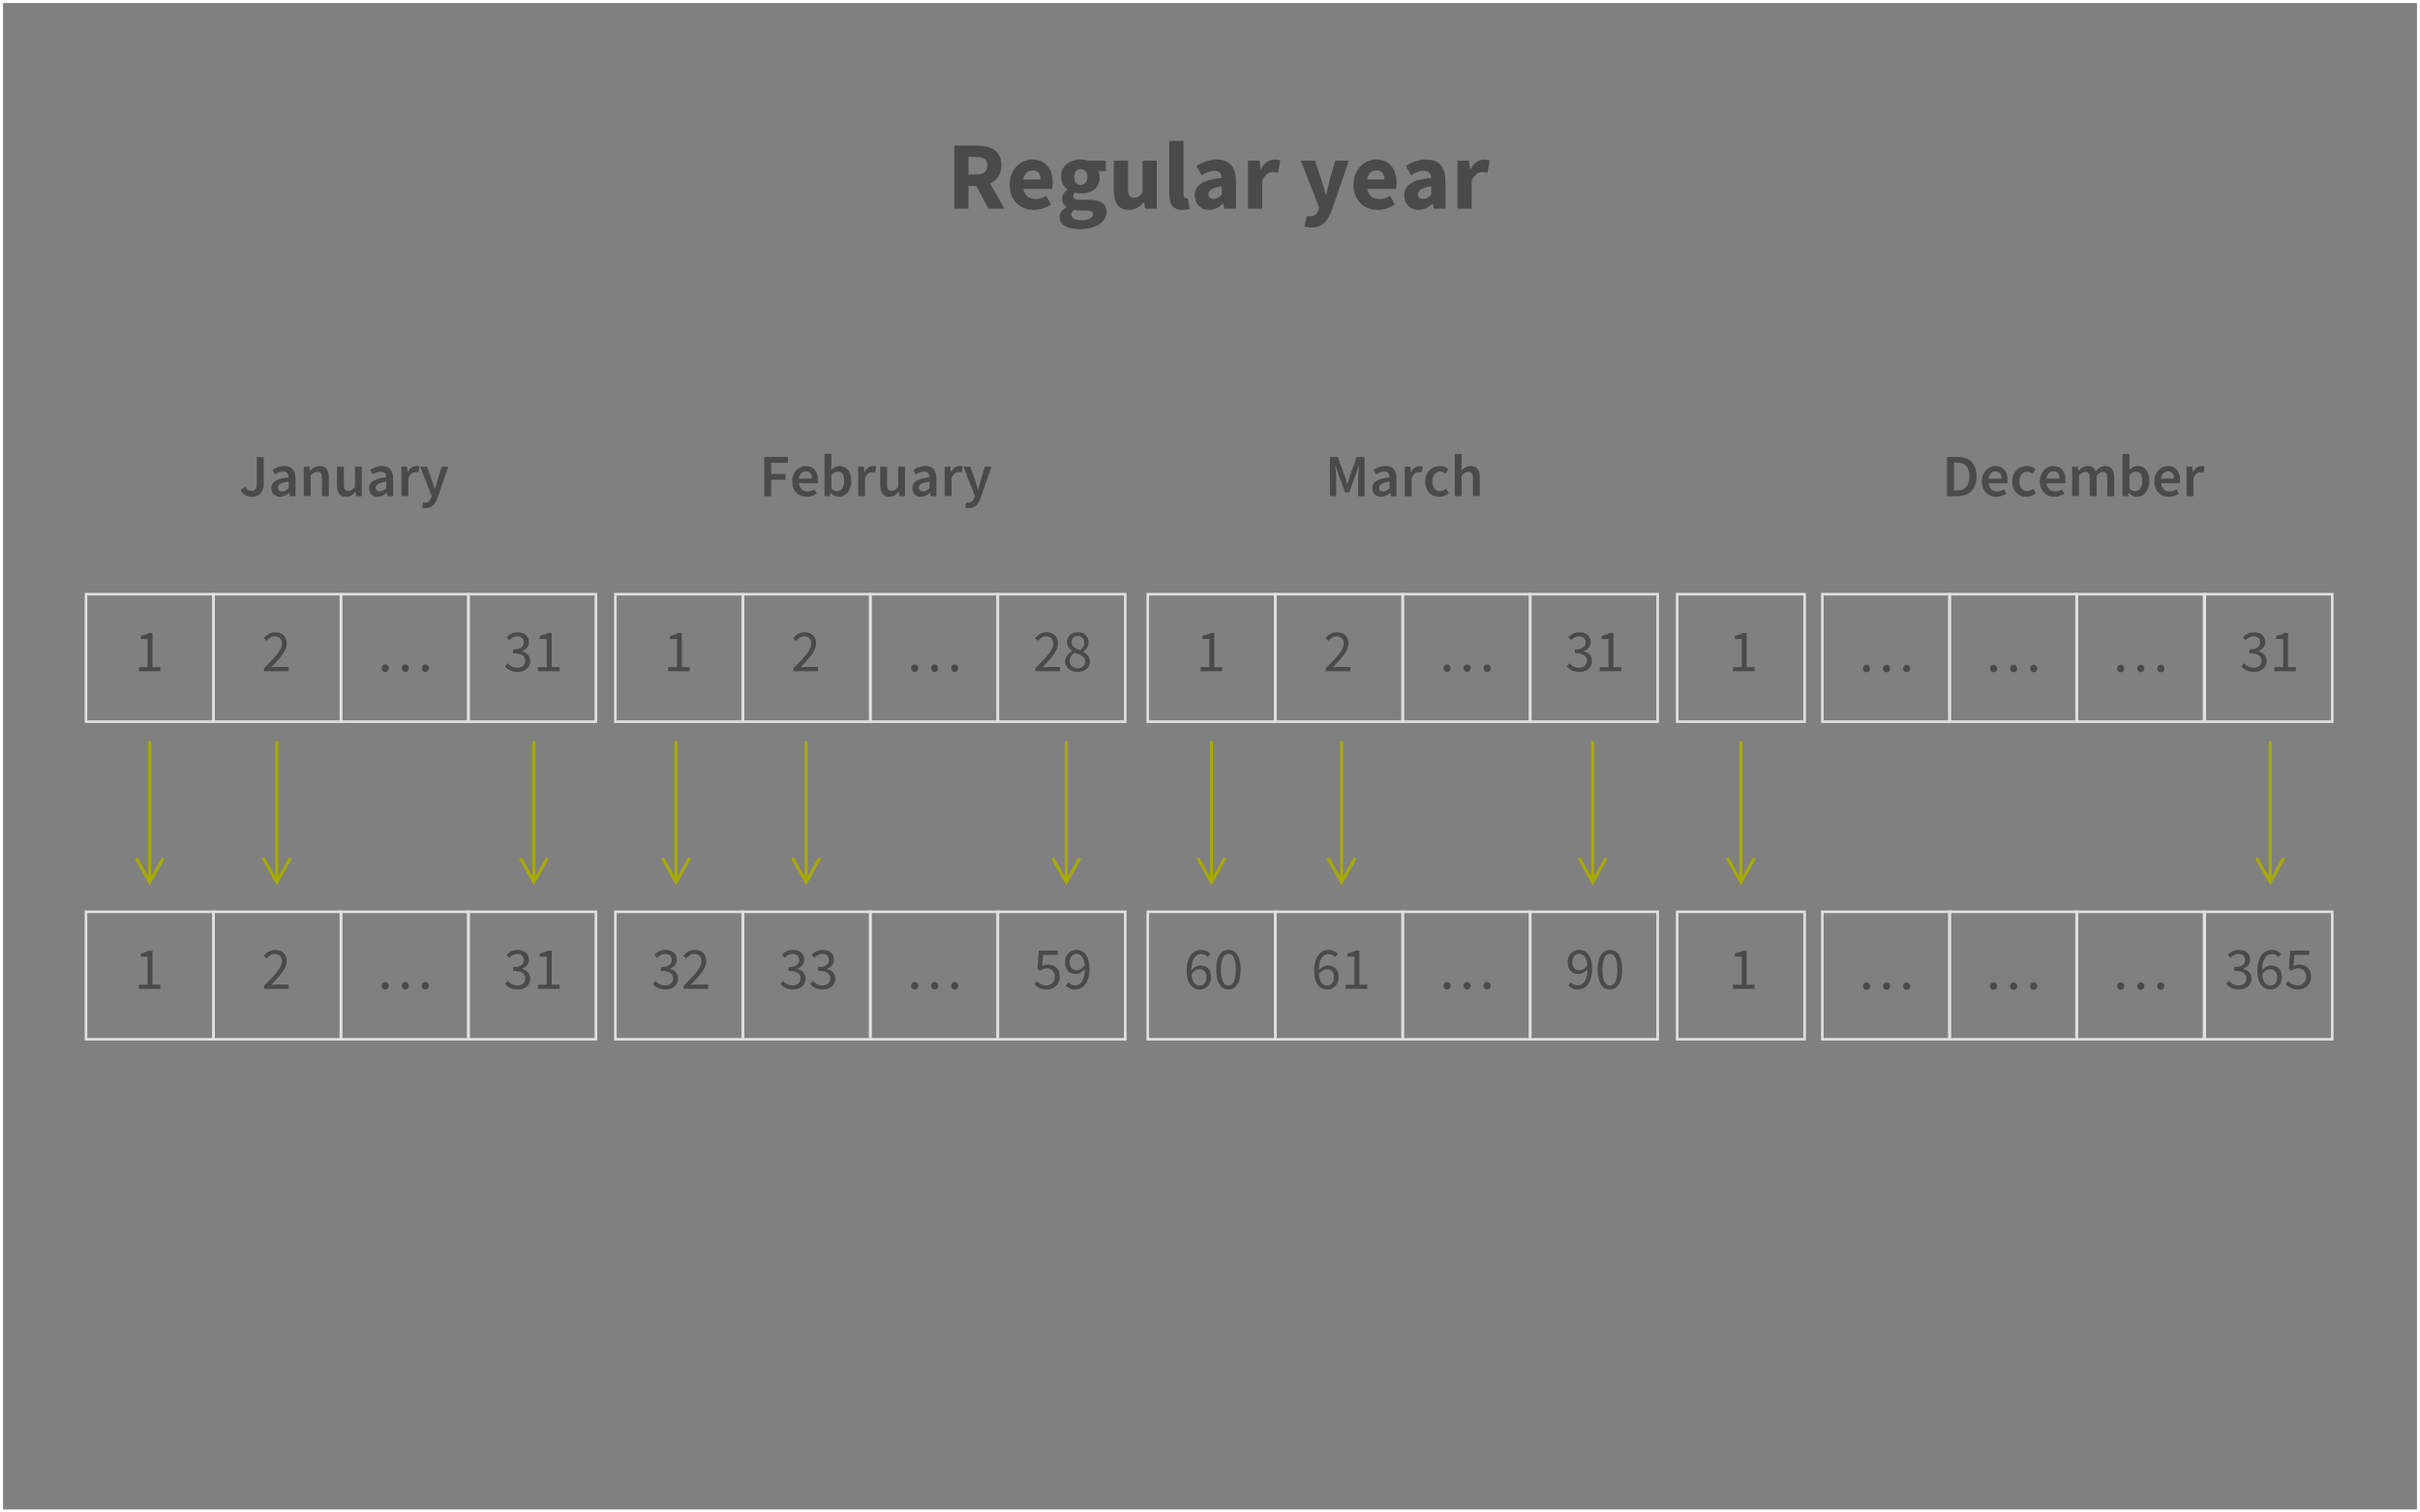 <?xml version="1.0" encoding="UTF-8"?>
<svg width="800px" height="500px" viewBox="0 0 800 500" version="1.1" xmlns="http://www.w3.org/2000/svg" xmlns:xlink="http://www.w3.org/1999/xlink">
    <rect x="0" y="0" width="800" height="500" fill="#808080" stroke="none"/>
    <!-- Generator: Sketch 52.4 (67378) - http://www.bohemiancoding.com/sketch -->
    <title>01</title>
    <desc>Created with Sketch.</desc>
    <g id="Page-1" stroke="none" stroke-width="1" fill="none" fill-rule="evenodd">
        <g id="-" transform="translate(-905, -82)">
            <g id="01" transform="translate(905, 82)">
                <path d="M1,1 L1,499 L799,499 L799,1 L1,1 Z M0,0 L800,0 L800,500 L0,500 L0,0 Z" id="Rectangle-Copy-6" fill="#FFFFFF" fill-rule="nonzero"></path>
                <path d="M320.168,51.88 L320.168,57.736 L322.6,57.736 C325.064,57.736 326.408,56.68 326.408,54.632 C326.408,52.584 325.064,51.88 322.6,51.88 L320.168,51.88 Z M332.04,69 L326.76,69 L322.76,61.48 L320.168,61.48 L320.168,69 L315.464,69 L315.464,48.136 L322.984,48.136 C327.4,48.136 331.016,49.672 331.016,54.632 C331.016,57.704 329.544,59.656 327.304,60.648 L332.04,69 Z M341.8,69.384 C337.256,69.384 333.768,66.312 333.768,61.064 C333.768,55.912 337.448,52.744 341.256,52.744 C345.768,52.744 348.008,56.04 348.008,60.36 C348.008,61.192 347.912,62.056 347.816,62.44 L338.312,62.44 C338.728,64.744 340.328,65.8 342.44,65.8 C343.624,65.8 344.712,65.448 345.864,64.744 L347.432,67.592 C345.8,68.712 343.688,69.384 341.8,69.384 Z M338.28,59.336 L344.008,59.336 C344.008,57.576 343.24,56.328 341.352,56.328 C339.88,56.328 338.6,57.32 338.28,59.336 Z M356.936,75.752 C353.224,75.752 350.28,74.536 350.28,71.72 C350.28,70.408 351.08,69.352 352.552,68.52 L352.552,68.392 C351.72,67.848 351.08,67.016 351.08,65.704 C351.08,64.552 351.848,63.432 352.872,62.728 L352.872,62.6 C351.752,61.832 350.728,60.328 350.728,58.472 C350.728,54.664 353.864,52.744 357.288,52.744 C358.184,52.744 359.048,52.872 359.752,53.128 L365.544,53.128 L365.544,56.552 L363.016,56.552 C363.304,57.032 363.528,57.8 363.528,58.632 C363.528,62.28 360.776,63.976 357.288,63.976 C356.712,63.976 356.072,63.88 355.368,63.656 C354.952,64.008 354.792,64.296 354.792,64.84 C354.792,65.64 355.432,66.024 357.192,66.024 L359.752,66.024 C363.656,66.024 365.8,67.208 365.8,70.056 C365.8,73.352 362.376,75.752 356.936,75.752 Z M357.288,61.128 C358.536,61.128 359.464,60.232 359.464,58.472 C359.464,56.808 358.536,55.912 357.288,55.912 C356.04,55.912 355.112,56.776 355.112,58.472 C355.112,60.232 356.04,61.128 357.288,61.128 Z M357.672,72.808 C359.784,72.808 361.32,71.944 361.32,70.856 C361.32,69.864 360.456,69.608 358.888,69.608 L357.256,69.608 C356.168,69.608 355.528,69.544 355.016,69.416 C354.44,69.928 354.152,70.408 354.152,70.984 C354.152,72.168 355.56,72.808 357.672,72.808 Z M373.128,69.384 C369.672,69.384 368.2,66.952 368.2,62.984 L368.2,53.128 L372.904,53.128 L372.904,62.376 C372.904,64.648 373.512,65.384 374.888,65.384 C376.072,65.384 376.776,64.872 377.704,63.624 L377.704,53.128 L382.408,53.128 L382.408,69 L378.568,69 L378.216,66.792 L378.12,66.792 C376.776,68.392 375.304,69.384 373.128,69.384 Z M390.856,69.384 C387.624,69.384 386.536,67.272 386.536,64.072 L386.536,46.568 L391.24,46.568 L391.24,64.264 C391.24,65.256 391.688,65.576 392.072,65.576 C392.264,65.576 392.392,65.576 392.648,65.512 L393.224,69 C392.712,69.224 391.912,69.384 390.856,69.384 Z M399.688,69.384 C396.776,69.384 394.952,67.272 394.952,64.584 C394.952,61.256 397.608,59.432 403.88,58.792 C403.784,57.384 403.112,56.488 401.384,56.488 C400.04,56.488 398.728,57.032 397.192,57.928 L395.496,54.824 C397.512,53.608 399.784,52.744 402.28,52.744 C406.344,52.744 408.584,55.048 408.584,59.912 L408.584,69 L404.744,69 L404.424,67.368 L404.296,67.368 C402.952,68.552 401.48,69.384 399.688,69.384 Z M401.288,65.736 C402.344,65.736 403.048,65.224 403.88,64.392 L403.88,61.608 C400.552,62.056 399.464,63.016 399.464,64.232 C399.464,65.256 400.168,65.736 401.288,65.736 Z M412.552,69 L412.552,53.128 L416.392,53.128 L416.712,55.912 L416.84,55.912 C417.992,53.768 419.72,52.744 421.352,52.744 C422.248,52.744 422.792,52.872 423.24,53.064 L422.472,57.128 C421.896,56.968 421.416,56.872 420.744,56.872 C419.56,56.872 418.088,57.64 417.256,59.784 L417.256,69 L412.552,69 Z M433.448,75.208 C432.488,75.208 431.848,75.08 431.208,74.888 L432.04,71.304 C432.328,71.368 432.744,71.496 433.096,71.496 C434.664,71.496 435.464,70.664 435.88,69.416 L436.104,68.584 L429.992,53.128 L434.728,53.128 L437,59.944 C437.448,61.384 437.832,62.888 438.248,64.456 L438.376,64.456 C438.728,62.952 439.08,61.448 439.464,59.944 L441.384,53.128 L445.896,53.128 L440.392,69.16 C438.888,73.16 437.192,75.208 433.448,75.208 Z M455.464,69.384 C450.92,69.384 447.432,66.312 447.432,61.064 C447.432,55.912 451.112,52.744 454.92,52.744 C459.432,52.744 461.672,56.04 461.672,60.36 C461.672,61.192 461.576,62.056 461.48,62.44 L451.976,62.44 C452.392,64.744 453.992,65.8 456.104,65.8 C457.288,65.8 458.376,65.448 459.528,64.744 L461.096,67.592 C459.464,68.712 457.352,69.384 455.464,69.384 Z M451.944,59.336 L457.672,59.336 C457.672,57.576 456.904,56.328 455.016,56.328 C453.544,56.328 452.264,57.32 451.944,59.336 Z M468.936,69.384 C466.024,69.384 464.2,67.272 464.2,64.584 C464.2,61.256 466.856,59.432 473.128,58.792 C473.032,57.384 472.36,56.488 470.632,56.488 C469.288,56.488 467.976,57.032 466.44,57.928 L464.744,54.824 C466.76,53.608 469.032,52.744 471.528,52.744 C475.592,52.744 477.832,55.048 477.832,59.912 L477.832,69 L473.992,69 L473.672,67.368 L473.544,67.368 C472.2,68.552 470.728,69.384 468.936,69.384 Z M470.536,65.736 C471.592,65.736 472.296,65.224 473.128,64.392 L473.128,61.608 C469.8,62.056 468.712,63.016 468.712,64.232 C468.712,65.256 469.416,65.736 470.536,65.736 Z M481.8,69 L481.8,53.128 L485.64,53.128 L485.96,55.912 L486.088,55.912 C487.24,53.768 488.968,52.744 490.6,52.744 C491.496,52.744 492.04,52.872 492.488,53.064 L491.72,57.128 C491.144,56.968 490.664,56.872 489.992,56.872 C488.808,56.872 487.336,57.64 486.504,59.784 L486.504,69 L481.8,69 Z" id="Regular-year-Copy" fill="#4A4A4A"></path>
                <g id="Group-4-Copy" transform="translate(28, 150)">
                    <path d="M55.332,14.237 C53.532,14.237 52.286,13.486 51.475,12.042 L53.057,10.875 C53.571,11.824 54.283,12.24 55.075,12.24 C56.281,12.24 56.894,11.587 56.894,9.747 L56.894,1.064 L59.189,1.064 L59.189,9.945 C59.189,12.299 58.042,14.237 55.332,14.237 Z M64.569,14.237 C62.868,14.237 61.701,13.09 61.701,11.389 C61.701,9.312 63.422,8.224 67.417,7.789 C67.378,6.761 66.962,5.89 65.637,5.89 C64.688,5.89 63.778,6.325 62.908,6.84 L62.077,5.317 C63.145,4.644 64.53,4.051 66.072,4.051 C68.486,4.051 69.692,5.534 69.692,8.244 L69.692,14 L67.813,14 L67.655,12.932 L67.576,12.932 C66.705,13.664 65.716,14.237 64.569,14.237 Z M65.301,12.457 C66.092,12.457 66.686,12.062 67.417,11.389 L67.417,9.213 C64.767,9.55 63.897,10.242 63.897,11.211 C63.897,12.081 64.49,12.457 65.301,12.457 Z M72.422,14 L72.422,4.288 L74.301,4.288 L74.459,5.593 L74.538,5.593 C75.409,4.743 76.398,4.051 77.723,4.051 C79.8,4.051 80.71,5.455 80.71,7.908 L80.71,14 L78.435,14 L78.435,8.204 C78.435,6.602 77.98,6.009 76.912,6.009 C76.061,6.009 75.507,6.424 74.696,7.215 L74.696,14 L72.422,14 Z M86.386,14.237 C84.31,14.237 83.4,12.833 83.4,10.38 L83.4,4.288 L85.674,4.288 L85.674,10.084 C85.674,11.686 86.129,12.279 87.178,12.279 C88.028,12.279 88.602,11.884 89.334,10.934 L89.334,4.288 L91.608,4.288 L91.608,14 L89.749,14 L89.571,12.576 L89.512,12.576 C88.661,13.585 87.712,14.237 86.386,14.237 Z M96.85,14.237 C95.149,14.237 93.982,13.09 93.982,11.389 C93.982,9.312 95.703,8.224 99.698,7.789 C99.659,6.761 99.243,5.89 97.918,5.89 C96.969,5.89 96.059,6.325 95.189,6.84 L94.358,5.317 C95.426,4.644 96.81,4.051 98.353,4.051 C100.766,4.051 101.973,5.534 101.973,8.244 L101.973,14 L100.094,14 L99.936,12.932 L99.857,12.932 C98.986,13.664 97.997,14.237 96.85,14.237 Z M97.582,12.457 C98.373,12.457 98.966,12.062 99.698,11.389 L99.698,9.213 C97.048,9.55 96.178,10.242 96.178,11.211 C96.178,12.081 96.771,12.457 97.582,12.457 Z M104.703,14 L104.703,4.288 L106.582,4.288 L106.74,6.009 L106.819,6.009 C107.511,4.743 108.54,4.051 109.569,4.051 C110.063,4.051 110.38,4.11 110.676,4.248 L110.281,6.226 C109.944,6.128 109.687,6.068 109.272,6.068 C108.5,6.068 107.571,6.602 106.977,8.066 L106.977,14 L104.703,14 Z M112.733,17.996 C112.199,17.996 111.823,17.916 111.467,17.798 L111.883,16.018 C112.061,16.077 112.338,16.156 112.575,16.156 C113.604,16.156 114.197,15.464 114.514,14.495 L114.692,13.881 L110.874,4.288 L113.188,4.288 L114.87,9.055 C115.147,9.906 115.423,10.875 115.72,11.785 L115.799,11.785 C116.037,10.895 116.294,9.925 116.531,9.055 L117.995,4.288 L120.19,4.288 L116.67,14.435 C115.859,16.631 114.85,17.996 112.733,17.996 Z" id="January" fill="#4A4A4A"></path>
                    <path d="M224.642,14 L224.642,1.064 L232.455,1.064 L232.455,3.002 L226.936,3.002 L226.936,6.662 L231.644,6.662 L231.644,8.6 L226.936,8.6 L226.936,14 L224.642,14 Z M238.686,14.237 C235.995,14.237 233.899,12.358 233.899,9.154 C233.899,5.989 236.094,4.051 238.369,4.051 C241,4.051 242.384,5.95 242.384,8.659 C242.384,9.095 242.345,9.53 242.286,9.767 L236.114,9.767 C236.312,11.488 237.42,12.477 238.982,12.477 C239.813,12.477 240.525,12.22 241.237,11.765 L242.009,13.189 C241.079,13.802 239.912,14.237 238.686,14.237 Z M236.094,8.224 L240.406,8.224 C240.406,6.721 239.754,5.811 238.428,5.811 C237.281,5.811 236.292,6.662 236.094,8.224 Z M249.268,14.237 C248.378,14.237 247.428,13.782 246.617,12.971 L246.558,12.971 L246.36,14 L244.56,14 L244.56,0.035 L246.835,0.035 L246.835,3.635 L246.776,5.257 C247.587,4.545 248.595,4.051 249.584,4.051 C252.017,4.051 253.422,5.989 253.422,8.976 C253.422,12.319 251.424,14.237 249.268,14.237 Z M248.793,12.358 C250.079,12.358 251.068,11.211 251.068,9.015 C251.068,7.077 250.435,5.93 248.971,5.93 C248.259,5.93 247.587,6.286 246.835,7.018 L246.835,11.547 C247.527,12.141 248.22,12.358 248.793,12.358 Z M255.696,14 L255.696,4.288 L257.575,4.288 L257.734,6.009 L257.813,6.009 C258.505,4.743 259.534,4.051 260.562,4.051 C261.057,4.051 261.373,4.11 261.67,4.248 L261.274,6.226 C260.938,6.128 260.681,6.068 260.266,6.068 C259.494,6.068 258.564,6.602 257.971,8.066 L257.971,14 L255.696,14 Z M265.962,14.237 C263.885,14.237 262.975,12.833 262.975,10.38 L262.975,4.288 L265.25,4.288 L265.25,10.084 C265.25,11.686 265.705,12.279 266.753,12.279 C267.604,12.279 268.178,11.884 268.909,10.934 L268.909,4.288 L271.184,4.288 L271.184,14 L269.325,14 L269.147,12.576 L269.087,12.576 C268.237,13.585 267.287,14.237 265.962,14.237 Z M276.426,14.237 C274.725,14.237 273.558,13.09 273.558,11.389 C273.558,9.312 275.279,8.224 279.274,7.789 C279.235,6.761 278.819,5.89 277.494,5.89 C276.544,5.89 275.635,6.325 274.764,6.84 L273.933,5.317 C275.002,4.644 276.386,4.051 277.929,4.051 C280.342,4.051 281.549,5.534 281.549,8.244 L281.549,14 L279.67,14 L279.511,12.932 L279.432,12.932 C278.562,13.664 277.573,14.237 276.426,14.237 Z M277.158,12.457 C277.949,12.457 278.542,12.062 279.274,11.389 L279.274,9.213 C276.624,9.55 275.753,10.242 275.753,11.211 C275.753,12.081 276.347,12.457 277.158,12.457 Z M284.278,14 L284.278,4.288 L286.158,4.288 L286.316,6.009 L286.395,6.009 C287.087,4.743 288.116,4.051 289.144,4.051 C289.639,4.051 289.955,4.11 290.252,4.248 L289.856,6.226 C289.52,6.128 289.263,6.068 288.848,6.068 C288.076,6.068 287.147,6.602 286.553,8.066 L286.553,14 L284.278,14 Z M292.309,17.996 C291.775,17.996 291.399,17.916 291.043,17.798 L291.459,16.018 C291.637,16.077 291.914,16.156 292.151,16.156 C293.179,16.156 293.773,15.464 294.089,14.495 L294.267,13.881 L290.45,4.288 L292.764,4.288 L294.445,9.055 C294.722,9.906 294.999,10.875 295.296,11.785 L295.375,11.785 C295.612,10.895 295.87,9.925 296.107,9.055 L297.571,4.288 L299.766,4.288 L296.245,14.435 C295.434,16.631 294.426,17.996 292.309,17.996 Z" id="February" fill="#4A4A4A"></path>
                    <path d="M411.642,14 L411.642,1.064 L414.233,1.064 L416.527,7.393 C416.804,8.204 417.081,9.075 417.358,9.925 L417.437,9.925 C417.714,9.075 417.971,8.204 418.248,7.393 L420.483,1.064 L423.094,1.064 L423.094,14 L420.978,14 L420.978,8.086 C420.978,6.879 421.156,5.158 421.275,3.972 L421.195,3.972 L420.147,6.978 L418.031,12.793 L416.666,12.793 L414.53,6.978 L413.501,3.972 L413.422,3.972 C413.521,5.158 413.719,6.879 413.719,8.086 L413.719,14 L411.642,14 Z M428.534,14.237 C426.833,14.237 425.666,13.09 425.666,11.389 C425.666,9.312 427.387,8.224 431.382,7.789 C431.343,6.761 430.927,5.89 429.602,5.89 C428.653,5.89 427.743,6.325 426.872,6.84 L426.042,5.317 C427.11,4.644 428.494,4.051 430.037,4.051 C432.45,4.051 433.657,5.534 433.657,8.244 L433.657,14 L431.778,14 L431.62,12.932 L431.54,12.932 C430.67,13.664 429.681,14.237 428.534,14.237 Z M429.266,12.457 C430.057,12.457 430.65,12.062 431.382,11.389 L431.382,9.213 C428.732,9.55 427.861,10.242 427.861,11.211 C427.861,12.081 428.455,12.457 429.266,12.457 Z M436.387,14 L436.387,4.288 L438.266,4.288 L438.424,6.009 L438.503,6.009 C439.195,4.743 440.224,4.051 441.252,4.051 C441.747,4.051 442.063,4.11 442.36,4.248 L441.964,6.226 C441.628,6.128 441.371,6.068 440.956,6.068 C440.184,6.068 439.255,6.602 438.661,8.066 L438.661,14 L436.387,14 Z M447.819,14.237 C445.169,14.237 443.132,12.378 443.132,9.154 C443.132,5.91 445.406,4.051 447.997,4.051 C449.244,4.051 450.134,4.525 450.846,5.139 L449.738,6.622 C449.224,6.167 448.729,5.91 448.116,5.91 C446.553,5.91 445.466,7.196 445.466,9.154 C445.466,11.092 446.534,12.378 448.057,12.378 C448.808,12.378 449.501,12.002 450.055,11.547 L450.984,13.051 C450.074,13.842 448.927,14.237 447.819,14.237 Z M452.903,14 L452.903,0.035 L455.178,0.035 L455.178,3.635 L455.098,5.514 C455.909,4.743 456.879,4.051 458.204,4.051 C460.281,4.051 461.191,5.455 461.191,7.908 L461.191,14 L458.916,14 L458.916,8.204 C458.916,6.602 458.461,6.009 457.393,6.009 C456.542,6.009 455.988,6.424 455.178,7.215 L455.178,14 L452.903,14 Z" id="March" fill="#4A4A4A"></path>
                    <path d="M615.642,14 L615.642,1.064 L619.103,1.064 C623.059,1.064 625.393,3.2 625.393,7.473 C625.393,11.765 623.059,14 619.222,14 L615.642,14 Z M617.936,12.141 L618.945,12.141 C621.556,12.141 623.039,10.657 623.039,7.473 C623.039,4.308 621.556,2.923 618.945,2.923 L617.936,2.923 L617.936,12.141 Z M631.96,14.237 C629.27,14.237 627.173,12.358 627.173,9.154 C627.173,5.989 629.369,4.051 631.644,4.051 C634.274,4.051 635.659,5.95 635.659,8.659 C635.659,9.095 635.62,9.53 635.56,9.767 L629.389,9.767 C629.587,11.488 630.694,12.477 632.257,12.477 C633.088,12.477 633.8,12.22 634.512,11.765 L635.283,13.189 C634.354,13.802 633.187,14.237 631.96,14.237 Z M629.369,8.224 L633.681,8.224 C633.681,6.721 633.028,5.811 631.703,5.811 C630.556,5.811 629.567,6.662 629.369,8.224 Z M641.89,14.237 C639.239,14.237 637.202,12.378 637.202,9.154 C637.202,5.91 639.477,4.051 642.068,4.051 C643.314,4.051 644.204,4.525 644.916,5.139 L643.808,6.622 C643.294,6.167 642.8,5.91 642.187,5.91 C640.624,5.91 639.536,7.196 639.536,9.154 C639.536,11.092 640.604,12.378 642.127,12.378 C642.879,12.378 643.571,12.002 644.125,11.547 L645.055,13.051 C644.145,13.842 642.997,14.237 641.89,14.237 Z M651.127,14.237 C648.437,14.237 646.34,12.358 646.34,9.154 C646.34,5.989 648.536,4.051 650.811,4.051 C653.441,4.051 654.826,5.95 654.826,8.659 C654.826,9.095 654.786,9.53 654.727,9.767 L648.556,9.767 C648.753,11.488 649.861,12.477 651.424,12.477 C652.255,12.477 652.967,12.22 653.679,11.765 L654.45,13.189 C653.52,13.802 652.353,14.237 651.127,14.237 Z M648.536,8.224 L652.848,8.224 C652.848,6.721 652.195,5.811 650.87,5.811 C649.723,5.811 648.734,6.662 648.536,8.224 Z M657.002,14 L657.002,4.288 L658.881,4.288 L659.039,5.613 L659.118,5.613 C659.929,4.743 660.879,4.051 662.085,4.051 C663.509,4.051 664.32,4.703 664.775,5.791 C665.705,4.802 666.674,4.051 667.9,4.051 C669.958,4.051 670.907,5.455 670.907,7.908 L670.907,14 L668.613,14 L668.613,8.204 C668.613,6.602 668.138,6.009 667.129,6.009 C666.516,6.009 665.843,6.404 665.092,7.215 L665.092,14 L662.817,14 L662.817,8.204 C662.817,6.602 662.342,6.009 661.314,6.009 C660.72,6.009 660.028,6.404 659.276,7.215 L659.276,14 L657.002,14 Z M678.384,14.237 C677.494,14.237 676.544,13.782 675.733,12.971 L675.674,12.971 L675.476,14 L673.676,14 L673.676,0.035 L675.951,0.035 L675.951,3.635 L675.892,5.257 C676.703,4.545 677.711,4.051 678.7,4.051 C681.133,4.051 682.538,5.989 682.538,8.976 C682.538,12.319 680.54,14.237 678.384,14.237 Z M677.909,12.358 C679.195,12.358 680.184,11.211 680.184,9.015 C680.184,7.077 679.551,5.93 678.087,5.93 C677.375,5.93 676.703,6.286 675.951,7.018 L675.951,11.547 C676.643,12.141 677.336,12.358 677.909,12.358 Z M688.966,14.237 C686.276,14.237 684.179,12.358 684.179,9.154 C684.179,5.989 686.375,4.051 688.65,4.051 C691.28,4.051 692.665,5.95 692.665,8.659 C692.665,9.095 692.625,9.53 692.566,9.767 L686.395,9.767 C686.593,11.488 687.7,12.477 689.263,12.477 C690.094,12.477 690.806,12.22 691.518,11.765 L692.289,13.189 C691.36,13.802 690.193,14.237 688.966,14.237 Z M686.375,8.224 L690.687,8.224 C690.687,6.721 690.034,5.811 688.709,5.811 C687.562,5.811 686.573,6.662 686.375,8.224 Z M694.841,14 L694.841,4.288 L696.72,4.288 L696.878,6.009 L696.957,6.009 C697.65,4.743 698.678,4.051 699.707,4.051 C700.201,4.051 700.518,4.11 700.814,4.248 L700.419,6.226 C700.083,6.128 699.825,6.068 699.41,6.068 C698.639,6.068 697.709,6.602 697.116,8.066 L697.116,14 L694.841,14 Z" id="December" fill="#4A4A4A"></path>
                    <g id="Group" transform="translate(0, 46)">
                        <path d="M0.86,0.86 L0.86,42.14 L42.14,42.14 L42.14,0.86 L0.86,0.86 Z M0,0 L43,0 L43,43 L0,43 L0,0 Z" id="Rectangle" fill="#DFDFDF" fill-rule="nonzero"></path>
                        <path d="M43,0.86 L43,42.14 L84.28,42.14 L84.28,0.86 L43,0.86 Z M42.14,0 L85.14,0 L85.14,43 L42.14,43 L42.14,0 Z" id="Rectangle-Copy" fill="#DFDFDF" fill-rule="nonzero"></path>
                        <path d="M85.14,0.86 L85.14,42.14 L126.42,42.14 L126.42,0.86 L85.14,0.86 Z M84.28,0 L127.28,0 L127.28,43 L84.28,43 L84.28,0 Z" id="Rectangle-Copy-2" fill="#DFDFDF" fill-rule="nonzero"></path>
                        <path d="M127.28,0.86 L127.28,42.14 L168.56,42.14 L168.56,0.86 L127.28,0.86 Z M126.42,0 L169.42,0 L169.42,43 L126.42,43 L126.42,0 Z" id="Rectangle-Copy-3" fill="#DFDFDF" fill-rule="nonzero"></path>
                        <path d="M143.128,26.117 C141.111,26.117 139.825,25.267 138.974,24.337 L139.805,23.269 C140.557,24.06 141.546,24.772 143.029,24.772 C144.552,24.772 145.64,23.862 145.64,22.458 C145.64,20.955 144.612,19.946 141.605,19.946 L141.605,18.7 C144.295,18.7 145.185,17.671 145.185,16.346 C145.185,15.12 144.354,14.348 143.009,14.348 C141.961,14.348 141.071,14.882 140.319,15.634 L139.449,14.605 C140.418,13.696 141.585,13.023 143.069,13.023 C145.264,13.023 146.847,14.19 146.847,16.227 C146.847,17.75 145.917,18.72 144.552,19.234 L144.552,19.313 C146.075,19.669 147.282,20.777 147.282,22.517 C147.282,24.753 145.442,26.117 143.128,26.117 Z M149.853,25.88 L149.853,24.535 L152.741,24.535 L152.741,15.238 L150.447,15.238 L150.447,14.19 C151.594,13.992 152.425,13.676 153.117,13.26 L154.363,13.26 L154.363,24.535 L156.974,24.535 L156.974,25.88 L149.853,25.88 Z" id="31" fill="#4A4A4A"></path>
                        <path d="M99.366,26.117 C98.713,26.117 98.179,25.603 98.179,24.891 C98.179,24.139 98.713,23.625 99.366,23.625 C99.999,23.625 100.533,24.139 100.533,24.891 C100.533,25.603 99.999,26.117 99.366,26.117 Z M105.992,26.117 C105.34,26.117 104.806,25.603 104.806,24.891 C104.806,24.139 105.34,23.625 105.992,23.625 C106.625,23.625 107.159,24.139 107.159,24.891 C107.159,25.603 106.625,26.117 105.992,26.117 Z M112.619,26.117 C111.966,26.117 111.432,25.603 111.432,24.891 C111.432,24.139 111.966,23.625 112.619,23.625 C113.252,23.625 113.786,24.139 113.786,24.891 C113.786,25.603 113.252,26.117 112.619,26.117 Z" id="…" fill="#4A4A4A"></path>
                        <path d="M59.271,25.88 L59.271,24.911 C63.069,21.133 65.205,18.858 65.205,16.821 C65.205,15.377 64.414,14.348 62.812,14.348 C61.763,14.348 60.854,15.021 60.122,15.871 L59.192,14.942 C60.24,13.794 61.368,13.023 63.01,13.023 C65.344,13.023 66.788,14.507 66.788,16.742 C66.788,19.115 64.632,21.469 61.645,24.594 C62.337,24.535 63.109,24.476 63.761,24.476 L67.421,24.476 L67.421,25.88 L59.271,25.88 Z" id="2" fill="#4A4A4A"></path>
                        <path d="M17.903,25.88 L17.903,24.535 L20.791,24.535 L20.791,15.238 L18.496,15.238 L18.496,14.19 C19.643,13.992 20.474,13.676 21.166,13.26 L22.412,13.26 L22.412,24.535 L25.023,24.535 L25.023,25.88 L17.903,25.88 Z" id="1" fill="#4A4A4A"></path>
                    </g>
                    <g id="Group-Copy" transform="translate(175, 46)">
                        <path d="M0.86,0.86 L0.86,42.14 L42.14,42.14 L42.14,0.86 L0.86,0.86 Z M0,0 L43,0 L43,43 L0,43 L0,0 Z" id="Rectangle" fill="#DFDFDF" fill-rule="nonzero"></path>
                        <path d="M43,0.86 L43,42.14 L84.28,42.14 L84.28,0.86 L43,0.86 Z M42.14,0 L85.14,0 L85.14,43 L42.14,43 L42.14,0 Z" id="Rectangle-Copy" fill="#DFDFDF" fill-rule="nonzero"></path>
                        <path d="M85.14,0.86 L85.14,42.14 L126.42,42.14 L126.42,0.86 L85.14,0.86 Z M84.28,0 L127.28,0 L127.28,43 L84.28,43 L84.28,0 Z" id="Rectangle-Copy-2" fill="#DFDFDF" fill-rule="nonzero"></path>
                        <path d="M127.28,0.86 L127.28,42.14 L168.56,42.14 L168.56,0.86 L127.28,0.86 Z M126.42,0 L169.42,0 L169.42,43 L126.42,43 L126.42,0 Z" id="Rectangle-Copy-3" fill="#DFDFDF" fill-rule="nonzero"></path>
                        <path d="M139.251,25.88 L139.251,24.911 C143.049,21.133 145.185,18.858 145.185,16.821 C145.185,15.377 144.394,14.348 142.792,14.348 C141.743,14.348 140.834,15.021 140.102,15.871 L139.172,14.942 C140.22,13.794 141.348,13.023 142.99,13.023 C145.324,13.023 146.768,14.507 146.768,16.742 C146.768,19.115 144.612,21.469 141.625,24.594 C142.317,24.535 143.089,24.476 143.741,24.476 L147.401,24.476 L147.401,25.88 L139.251,25.88 Z M153.236,26.117 C150.862,26.117 149.102,24.654 149.102,22.656 C149.102,21.014 150.288,19.887 151.475,19.254 L151.475,19.175 C150.546,18.522 149.715,17.592 149.715,16.267 C149.715,14.328 151.258,13.023 153.295,13.023 C155.491,13.023 156.855,14.427 156.855,16.386 C156.855,17.711 155.886,18.838 155.115,19.432 L155.115,19.511 C156.242,20.164 157.31,21.054 157.31,22.755 C157.31,24.634 155.688,26.117 153.236,26.117 Z M154.126,18.997 C154.976,18.245 155.451,17.394 155.451,16.465 C155.451,15.219 154.64,14.23 153.255,14.23 C152.088,14.23 151.218,15.041 151.218,16.267 C151.218,17.77 152.603,18.403 154.126,18.997 Z M153.275,24.911 C154.739,24.911 155.748,24.001 155.748,22.695 C155.748,21.073 154.146,20.48 152.326,19.748 C151.317,20.421 150.565,21.35 150.565,22.498 C150.565,23.902 151.732,24.911 153.275,24.911 Z" id="28" fill="#4A4A4A"></path>
                        <path d="M99.366,26.117 C98.713,26.117 98.179,25.603 98.179,24.891 C98.179,24.139 98.713,23.625 99.366,23.625 C99.999,23.625 100.533,24.139 100.533,24.891 C100.533,25.603 99.999,26.117 99.366,26.117 Z M105.992,26.117 C105.34,26.117 104.806,25.603 104.806,24.891 C104.806,24.139 105.34,23.625 105.992,23.625 C106.625,23.625 107.159,24.139 107.159,24.891 C107.159,25.603 106.625,26.117 105.992,26.117 Z M112.619,26.117 C111.966,26.117 111.432,25.603 111.432,24.891 C111.432,24.139 111.966,23.625 112.619,23.625 C113.252,23.625 113.786,24.139 113.786,24.891 C113.786,25.603 113.252,26.117 112.619,26.117 Z" id="…" fill="#4A4A4A"></path>
                        <path d="M59.271,25.88 L59.271,24.911 C63.069,21.133 65.205,18.858 65.205,16.821 C65.205,15.377 64.414,14.348 62.812,14.348 C61.763,14.348 60.854,15.021 60.122,15.871 L59.192,14.942 C60.24,13.794 61.368,13.023 63.01,13.023 C65.344,13.023 66.788,14.507 66.788,16.742 C66.788,19.115 64.632,21.469 61.645,24.594 C62.337,24.535 63.109,24.476 63.761,24.476 L67.421,24.476 L67.421,25.88 L59.271,25.88 Z" id="2" fill="#4A4A4A"></path>
                        <path d="M17.903,25.88 L17.903,24.535 L20.791,24.535 L20.791,15.238 L18.496,15.238 L18.496,14.19 C19.643,13.992 20.474,13.676 21.166,13.26 L22.412,13.26 L22.412,24.535 L25.023,24.535 L25.023,25.88 L17.903,25.88 Z" id="1" fill="#4A4A4A"></path>
                    </g>
                    <g id="Group-Copy-2" transform="translate(351, 46)">
                        <path d="M0.86,0.86 L0.86,42.14 L42.14,42.14 L42.14,0.86 L0.86,0.86 Z M0,0 L43,0 L43,43 L0,43 L0,0 Z" id="Rectangle" fill="#DFDFDF" fill-rule="nonzero"></path>
                        <path d="M43,0.86 L43,42.14 L84.28,42.14 L84.28,0.86 L43,0.86 Z M42.14,0 L85.14,0 L85.14,43 L42.14,43 L42.14,0 Z" id="Rectangle-Copy" fill="#DFDFDF" fill-rule="nonzero"></path>
                        <path d="M85.14,0.86 L85.14,42.14 L126.42,42.14 L126.42,0.86 L85.14,0.86 Z M84.28,0 L127.28,0 L127.28,43 L84.28,43 L84.28,0 Z" id="Rectangle-Copy-2" fill="#DFDFDF" fill-rule="nonzero"></path>
                        <path d="M127.28,0.86 L127.28,42.14 L168.56,42.14 L168.56,0.86 L127.28,0.86 Z M126.42,0 L169.42,0 L169.42,43 L126.42,43 L126.42,0 Z" id="Rectangle-Copy-3" fill="#DFDFDF" fill-rule="nonzero"></path>
                        <path d="M143.128,26.117 C141.111,26.117 139.825,25.267 138.974,24.337 L139.805,23.269 C140.557,24.06 141.546,24.772 143.029,24.772 C144.552,24.772 145.64,23.862 145.64,22.458 C145.64,20.955 144.612,19.946 141.605,19.946 L141.605,18.7 C144.295,18.7 145.185,17.671 145.185,16.346 C145.185,15.12 144.354,14.348 143.009,14.348 C141.961,14.348 141.071,14.882 140.319,15.634 L139.449,14.605 C140.418,13.696 141.585,13.023 143.069,13.023 C145.264,13.023 146.847,14.19 146.847,16.227 C146.847,17.75 145.917,18.72 144.552,19.234 L144.552,19.313 C146.075,19.669 147.282,20.777 147.282,22.517 C147.282,24.753 145.442,26.117 143.128,26.117 Z M149.853,25.88 L149.853,24.535 L152.741,24.535 L152.741,15.238 L150.447,15.238 L150.447,14.19 C151.594,13.992 152.425,13.676 153.117,13.26 L154.363,13.26 L154.363,24.535 L156.974,24.535 L156.974,25.88 L149.853,25.88 Z" id="31" fill="#4A4A4A"></path>
                        <path d="M99.366,26.117 C98.713,26.117 98.179,25.603 98.179,24.891 C98.179,24.139 98.713,23.625 99.366,23.625 C99.999,23.625 100.533,24.139 100.533,24.891 C100.533,25.603 99.999,26.117 99.366,26.117 Z M105.992,26.117 C105.34,26.117 104.806,25.603 104.806,24.891 C104.806,24.139 105.34,23.625 105.992,23.625 C106.625,23.625 107.159,24.139 107.159,24.891 C107.159,25.603 106.625,26.117 105.992,26.117 Z M112.619,26.117 C111.966,26.117 111.432,25.603 111.432,24.891 C111.432,24.139 111.966,23.625 112.619,23.625 C113.252,23.625 113.786,24.139 113.786,24.891 C113.786,25.603 113.252,26.117 112.619,26.117 Z" id="…" fill="#4A4A4A"></path>
                        <path d="M59.271,25.88 L59.271,24.911 C63.069,21.133 65.205,18.858 65.205,16.821 C65.205,15.377 64.414,14.348 62.812,14.348 C61.763,14.348 60.854,15.021 60.122,15.871 L59.192,14.942 C60.24,13.794 61.368,13.023 63.01,13.023 C65.344,13.023 66.788,14.507 66.788,16.742 C66.788,19.115 64.632,21.469 61.645,24.594 C62.337,24.535 63.109,24.476 63.761,24.476 L67.421,24.476 L67.421,25.88 L59.271,25.88 Z" id="2" fill="#4A4A4A"></path>
                        <path d="M17.903,25.88 L17.903,24.535 L20.791,24.535 L20.791,15.238 L18.496,15.238 L18.496,14.19 C19.643,13.992 20.474,13.676 21.166,13.26 L22.412,13.26 L22.412,24.535 L25.023,24.535 L25.023,25.88 L17.903,25.88 Z" id="1" fill="#4A4A4A"></path>
                    </g>
                    <g id="Group-3" transform="translate(526, 46)">
                        <path d="M0.86,0.86 L0.86,42.14 L42.14,42.14 L42.14,0.86 L0.86,0.86 Z M0,0 L43,0 L43,43 L0,43 L0,0 Z" id="Rectangle" fill="#DFDFDF" fill-rule="nonzero"></path>
                        <path d="M48.86,0.86 L48.86,42.14 L90.14,42.14 L90.14,0.86 L48.86,0.86 Z M48,0 L91,0 L91,43 L48,43 L48,0 Z" id="Rectangle-Copy" fill="#DFDFDF" fill-rule="nonzero"></path>
                        <path d="M90.86,0.86 L90.86,42.14 L132.14,42.14 L132.14,0.86 L90.86,0.86 Z M90,0 L133,0 L133,43 L90,43 L90,0 Z" id="Rectangle-Copy-4" fill="#DFDFDF" fill-rule="nonzero"></path>
                        <path d="M132.9,0.86 L132.9,42.14 L174.18,42.14 L174.18,0.86 L132.9,0.86 Z M132.04,0 L175.04,0 L175.04,43 L132.04,43 L132.04,0 Z" id="Rectangle-Copy-5" fill="#DFDFDF" fill-rule="nonzero"></path>
                        <path d="M175.28,0.86 L175.28,42.14 L216.56,42.14 L216.56,0.86 L175.28,0.86 Z M174.42,0 L217.42,0 L217.42,43 L174.42,43 L174.42,0 Z" id="Rectangle-Copy-3" fill="#DFDFDF" fill-rule="nonzero"></path>
                        <path d="M191.128,26.117 C189.111,26.117 187.825,25.267 186.974,24.337 L187.805,23.269 C188.557,24.06 189.546,24.772 191.029,24.772 C192.552,24.772 193.64,23.862 193.64,22.458 C193.64,20.955 192.612,19.946 189.605,19.946 L189.605,18.7 C192.295,18.7 193.185,17.671 193.185,16.346 C193.185,15.12 192.354,14.348 191.009,14.348 C189.961,14.348 189.071,14.882 188.319,15.634 L187.449,14.605 C188.418,13.696 189.585,13.023 191.069,13.023 C193.264,13.023 194.847,14.19 194.847,16.227 C194.847,17.75 193.917,18.72 192.552,19.234 L192.552,19.313 C194.075,19.669 195.282,20.777 195.282,22.517 C195.282,24.753 193.442,26.117 191.128,26.117 Z M197.853,25.88 L197.853,24.535 L200.741,24.535 L200.741,15.238 L198.447,15.238 L198.447,14.19 C199.594,13.992 200.425,13.676 201.117,13.26 L202.363,13.26 L202.363,24.535 L204.974,24.535 L204.974,25.88 L197.853,25.88 Z" id="31" fill="#4A4A4A"></path>
                        <path d="M63.046,26.237 C62.393,26.237 61.859,25.723 61.859,25.011 C61.859,24.259 62.393,23.745 63.046,23.745 C63.679,23.745 64.213,24.259 64.213,25.011 C64.213,25.723 63.679,26.237 63.046,26.237 Z M69.672,26.237 C69.02,26.237 68.486,25.723 68.486,25.011 C68.486,24.259 69.02,23.745 69.672,23.745 C70.305,23.745 70.839,24.259 70.839,25.011 C70.839,25.723 70.305,26.237 69.672,26.237 Z M76.299,26.237 C75.646,26.237 75.112,25.723 75.112,25.011 C75.112,24.259 75.646,23.745 76.299,23.745 C76.932,23.745 77.466,24.259 77.466,25.011 C77.466,25.723 76.932,26.237 76.299,26.237 Z" id="…" fill="#4A4A4A"></path>
                        <path d="M105.046,26.237 C104.393,26.237 103.859,25.723 103.859,25.011 C103.859,24.259 104.393,23.745 105.046,23.745 C105.679,23.745 106.213,24.259 106.213,25.011 C106.213,25.723 105.679,26.237 105.046,26.237 Z M111.672,26.237 C111.02,26.237 110.486,25.723 110.486,25.011 C110.486,24.259 111.02,23.745 111.672,23.745 C112.305,23.745 112.839,24.259 112.839,25.011 C112.839,25.723 112.305,26.237 111.672,26.237 Z M118.299,26.237 C117.646,26.237 117.112,25.723 117.112,25.011 C117.112,24.259 117.646,23.745 118.299,23.745 C118.932,23.745 119.466,24.259 119.466,25.011 C119.466,25.723 118.932,26.237 118.299,26.237 Z" id="…-copy" fill="#4A4A4A"></path>
                        <path d="M147.086,26.237 C146.433,26.237 145.899,25.723 145.899,25.011 C145.899,24.259 146.433,23.745 147.086,23.745 C147.719,23.745 148.253,24.259 148.253,25.011 C148.253,25.723 147.719,26.237 147.086,26.237 Z M153.712,26.237 C153.06,26.237 152.526,25.723 152.526,25.011 C152.526,24.259 153.06,23.745 153.712,23.745 C154.345,23.745 154.879,24.259 154.879,25.011 C154.879,25.723 154.345,26.237 153.712,26.237 Z M160.339,26.237 C159.686,26.237 159.152,25.723 159.152,25.011 C159.152,24.259 159.686,23.745 160.339,23.745 C160.972,23.745 161.506,24.259 161.506,25.011 C161.506,25.723 160.972,26.237 160.339,26.237 Z" id="…-copy-2" fill="#4A4A4A"></path>
                        <path d="M18.903,25.88 L18.903,24.535 L21.791,24.535 L21.791,15.238 L19.496,15.238 L19.496,14.19 C20.643,13.992 21.474,13.676 22.166,13.26 L23.412,13.26 L23.412,24.535 L26.023,24.535 L26.023,25.88 L18.903,25.88 Z" id="1" fill="#4A4A4A"></path>
                    </g>
                    <g id="Group-3-Copy" transform="translate(526, 151)">
                        <path d="M0.86,0.86 L0.86,42.14 L42.14,42.14 L42.14,0.86 L0.86,0.86 Z M0,0 L43,0 L43,43 L0,43 L0,0 Z" id="Rectangle" fill="#DFDFDF" fill-rule="nonzero"></path>
                        <path d="M48.86,0.86 L48.86,42.14 L90.14,42.14 L90.14,0.86 L48.86,0.86 Z M48,0 L91,0 L91,43 L48,43 L48,0 Z" id="Rectangle-Copy" fill="#DFDFDF" fill-rule="nonzero"></path>
                        <path d="M90.86,0.86 L90.86,42.14 L132.14,42.14 L132.14,0.86 L90.86,0.86 Z M90,0 L133,0 L133,43 L90,43 L90,0 Z" id="Rectangle-Copy-4" fill="#DFDFDF" fill-rule="nonzero"></path>
                        <path d="M132.9,0.86 L132.9,42.14 L174.18,42.14 L174.18,0.86 L132.9,0.86 Z M132.04,0 L175.04,0 L175.04,43 L132.04,43 L132.04,0 Z" id="Rectangle-Copy-5" fill="#DFDFDF" fill-rule="nonzero"></path>
                        <path d="M175.28,0.86 L175.28,42.14 L216.56,42.14 L216.56,0.86 L175.28,0.86 Z M174.42,0 L217.42,0 L217.42,43 L174.42,43 L174.42,0 Z" id="Rectangle-Copy-3" fill="#DFDFDF" fill-rule="nonzero"></path>
                        <path d="M186.128,26.117 C184.111,26.117 182.825,25.267 181.974,24.337 L182.805,23.269 C183.557,24.06 184.546,24.772 186.029,24.772 C187.552,24.772 188.64,23.862 188.64,22.458 C188.64,20.955 187.612,19.946 184.605,19.946 L184.605,18.7 C187.295,18.7 188.185,17.671 188.185,16.346 C188.185,15.12 187.354,14.348 186.009,14.348 C184.961,14.348 184.071,14.882 183.319,15.634 L182.449,14.605 C183.418,13.696 184.585,13.023 186.069,13.023 C188.264,13.023 189.847,14.19 189.847,16.227 C189.847,17.75 188.917,18.72 187.552,19.234 L187.552,19.313 C189.075,19.669 190.282,20.777 190.282,22.517 C190.282,24.753 188.442,26.117 186.128,26.117 Z M196.592,24.832 C197.838,24.832 198.787,23.724 198.787,22.062 C198.787,20.421 198.016,19.392 196.453,19.392 C195.662,19.392 194.673,19.867 193.822,21.054 C194.02,23.506 194.99,24.832 196.592,24.832 Z M200.093,14.368 L199.183,15.377 C198.669,14.764 197.897,14.388 197.106,14.388 C195.346,14.388 193.862,15.753 193.783,19.748 C194.574,18.779 195.702,18.166 196.73,18.166 C198.906,18.166 200.33,19.471 200.33,22.062 C200.33,24.476 198.629,26.117 196.592,26.117 C194.119,26.117 192.24,24.1 192.24,20.045 C192.24,14.981 194.535,13.023 197.047,13.023 C198.411,13.023 199.381,13.597 200.093,14.368 Z M205.75,26.117 C203.732,26.117 202.486,25.267 201.616,24.396 L202.407,23.328 C203.159,24.08 204.108,24.772 205.592,24.772 C207.134,24.772 208.361,23.645 208.361,21.884 C208.361,20.144 207.293,19.115 205.671,19.115 C204.8,19.115 204.266,19.392 203.515,19.887 L202.644,19.333 L203.06,13.26 L209.37,13.26 L209.37,14.665 L204.484,14.665 L204.148,18.403 C204.741,18.087 205.315,17.889 206.086,17.889 C208.242,17.889 210.003,19.115 210.003,21.845 C210.003,24.575 207.945,26.117 205.75,26.117 Z" id="365" fill="#4A4A4A"></path>
                        <path d="M63.046,26.237 C62.393,26.237 61.859,25.723 61.859,25.011 C61.859,24.259 62.393,23.745 63.046,23.745 C63.679,23.745 64.213,24.259 64.213,25.011 C64.213,25.723 63.679,26.237 63.046,26.237 Z M69.672,26.237 C69.02,26.237 68.486,25.723 68.486,25.011 C68.486,24.259 69.02,23.745 69.672,23.745 C70.305,23.745 70.839,24.259 70.839,25.011 C70.839,25.723 70.305,26.237 69.672,26.237 Z M76.299,26.237 C75.646,26.237 75.112,25.723 75.112,25.011 C75.112,24.259 75.646,23.745 76.299,23.745 C76.932,23.745 77.466,24.259 77.466,25.011 C77.466,25.723 76.932,26.237 76.299,26.237 Z" id="…" fill="#4A4A4A"></path>
                        <path d="M105.046,26.237 C104.393,26.237 103.859,25.723 103.859,25.011 C103.859,24.259 104.393,23.745 105.046,23.745 C105.679,23.745 106.213,24.259 106.213,25.011 C106.213,25.723 105.679,26.237 105.046,26.237 Z M111.672,26.237 C111.02,26.237 110.486,25.723 110.486,25.011 C110.486,24.259 111.02,23.745 111.672,23.745 C112.305,23.745 112.839,24.259 112.839,25.011 C112.839,25.723 112.305,26.237 111.672,26.237 Z M118.299,26.237 C117.646,26.237 117.112,25.723 117.112,25.011 C117.112,24.259 117.646,23.745 118.299,23.745 C118.932,23.745 119.466,24.259 119.466,25.011 C119.466,25.723 118.932,26.237 118.299,26.237 Z" id="…-copy" fill="#4A4A4A"></path>
                        <path d="M147.086,26.237 C146.433,26.237 145.899,25.723 145.899,25.011 C145.899,24.259 146.433,23.745 147.086,23.745 C147.719,23.745 148.253,24.259 148.253,25.011 C148.253,25.723 147.719,26.237 147.086,26.237 Z M153.712,26.237 C153.06,26.237 152.526,25.723 152.526,25.011 C152.526,24.259 153.06,23.745 153.712,23.745 C154.345,23.745 154.879,24.259 154.879,25.011 C154.879,25.723 154.345,26.237 153.712,26.237 Z M160.339,26.237 C159.686,26.237 159.152,25.723 159.152,25.011 C159.152,24.259 159.686,23.745 160.339,23.745 C160.972,23.745 161.506,24.259 161.506,25.011 C161.506,25.723 160.972,26.237 160.339,26.237 Z" id="…-copy-2" fill="#4A4A4A"></path>
                        <path d="M18.903,25.88 L18.903,24.535 L21.791,24.535 L21.791,15.238 L19.496,15.238 L19.496,14.19 C20.643,13.992 21.474,13.676 22.166,13.26 L23.412,13.26 L23.412,24.535 L26.023,24.535 L26.023,25.88 L18.903,25.88 Z" id="1" fill="#4A4A4A"></path>
                    </g>
                    <g id="Group-2-Copy" transform="translate(0, 151)">
                        <g id="Group">
                            <path d="M0.86,0.86 L0.86,42.14 L42.14,42.14 L42.14,0.86 L0.86,0.86 Z M0,0 L43,0 L43,43 L0,43 L0,0 Z" id="Rectangle" fill="#DFDFDF" fill-rule="nonzero"></path>
                            <path d="M43,0.86 L43,42.14 L84.28,42.14 L84.28,0.86 L43,0.86 Z M42.14,0 L85.14,0 L85.14,43 L42.14,43 L42.14,0 Z" id="Rectangle-Copy" fill="#DFDFDF" fill-rule="nonzero"></path>
                            <path d="M85.14,0.86 L85.14,42.14 L126.42,42.14 L126.42,0.86 L85.14,0.86 Z M84.28,0 L127.28,0 L127.28,43 L84.28,43 L84.28,0 Z" id="Rectangle-Copy-2" fill="#DFDFDF" fill-rule="nonzero"></path>
                            <path d="M127.28,0.86 L127.28,42.14 L168.56,42.14 L168.56,0.86 L127.28,0.86 Z M126.42,0 L169.42,0 L169.42,43 L126.42,43 L126.42,0 Z" id="Rectangle-Copy-3" fill="#DFDFDF" fill-rule="nonzero"></path>
                            <path d="M143.128,26.117 C141.111,26.117 139.825,25.267 138.974,24.337 L139.805,23.269 C140.557,24.06 141.546,24.772 143.029,24.772 C144.552,24.772 145.64,23.862 145.64,22.458 C145.64,20.955 144.612,19.946 141.605,19.946 L141.605,18.7 C144.295,18.7 145.185,17.671 145.185,16.346 C145.185,15.12 144.354,14.348 143.009,14.348 C141.961,14.348 141.071,14.882 140.319,15.634 L139.449,14.605 C140.418,13.696 141.585,13.023 143.069,13.023 C145.264,13.023 146.847,14.19 146.847,16.227 C146.847,17.75 145.917,18.72 144.552,19.234 L144.552,19.313 C146.075,19.669 147.282,20.777 147.282,22.517 C147.282,24.753 145.442,26.117 143.128,26.117 Z M149.853,25.88 L149.853,24.535 L152.741,24.535 L152.741,15.238 L150.447,15.238 L150.447,14.19 C151.594,13.992 152.425,13.676 153.117,13.26 L154.363,13.26 L154.363,24.535 L156.974,24.535 L156.974,25.88 L149.853,25.88 Z" id="31" fill="#4A4A4A"></path>
                            <path d="M99.366,26.117 C98.713,26.117 98.179,25.603 98.179,24.891 C98.179,24.139 98.713,23.625 99.366,23.625 C99.999,23.625 100.533,24.139 100.533,24.891 C100.533,25.603 99.999,26.117 99.366,26.117 Z M105.992,26.117 C105.34,26.117 104.806,25.603 104.806,24.891 C104.806,24.139 105.34,23.625 105.992,23.625 C106.625,23.625 107.159,24.139 107.159,24.891 C107.159,25.603 106.625,26.117 105.992,26.117 Z M112.619,26.117 C111.966,26.117 111.432,25.603 111.432,24.891 C111.432,24.139 111.966,23.625 112.619,23.625 C113.252,23.625 113.786,24.139 113.786,24.891 C113.786,25.603 113.252,26.117 112.619,26.117 Z" id="…" fill="#4A4A4A"></path>
                            <path d="M59.271,25.88 L59.271,24.911 C63.069,21.133 65.205,18.858 65.205,16.821 C65.205,15.377 64.414,14.348 62.812,14.348 C61.763,14.348 60.854,15.021 60.122,15.871 L59.192,14.942 C60.24,13.794 61.368,13.023 63.01,13.023 C65.344,13.023 66.788,14.507 66.788,16.742 C66.788,19.115 64.632,21.469 61.645,24.594 C62.337,24.535 63.109,24.476 63.761,24.476 L67.421,24.476 L67.421,25.88 L59.271,25.88 Z" id="2" fill="#4A4A4A"></path>
                            <path d="M17.903,25.88 L17.903,24.535 L20.791,24.535 L20.791,15.238 L18.496,15.238 L18.496,14.19 C19.643,13.992 20.474,13.676 21.166,13.26 L22.412,13.26 L22.412,24.535 L25.023,24.535 L25.023,25.88 L17.903,25.88 Z" id="1" fill="#4A4A4A"></path>
                        </g>
                        <g id="Group-Copy" transform="translate(175, 0)">
                            <path d="M0.86,0.86 L0.86,42.14 L42.14,42.14 L42.14,0.86 L0.86,0.86 Z M0,0 L43,0 L43,43 L0,43 L0,0 Z" id="Rectangle" fill="#DFDFDF" fill-rule="nonzero"></path>
                            <path d="M43,0.86 L43,42.14 L84.28,42.14 L84.28,0.86 L43,0.86 Z M42.14,0 L85.14,0 L85.14,43 L42.14,43 L42.14,0 Z" id="Rectangle-Copy" fill="#DFDFDF" fill-rule="nonzero"></path>
                            <path d="M85.14,0.86 L85.14,42.14 L126.42,42.14 L126.42,0.86 L85.14,0.86 Z M84.28,0 L127.28,0 L127.28,43 L84.28,43 L84.28,0 Z" id="Rectangle-Copy-2" fill="#DFDFDF" fill-rule="nonzero"></path>
                            <path d="M127.28,0.86 L127.28,42.14 L168.56,42.14 L168.56,0.86 L127.28,0.86 Z M126.42,0 L169.42,0 L169.42,43 L126.42,43 L126.42,0 Z" id="Rectangle-Copy-3" fill="#DFDFDF" fill-rule="nonzero"></path>
                            <path d="M143.089,26.117 C141.071,26.117 139.825,25.267 138.954,24.396 L139.746,23.328 C140.497,24.08 141.447,24.772 142.93,24.772 C144.473,24.772 145.699,23.645 145.699,21.884 C145.699,20.144 144.631,19.115 143.009,19.115 C142.139,19.115 141.605,19.392 140.853,19.887 L139.983,19.333 L140.398,13.26 L146.708,13.26 L146.708,14.665 L141.823,14.665 L141.486,18.403 C142.08,18.087 142.653,17.889 143.425,17.889 C145.581,17.889 147.341,19.115 147.341,21.845 C147.341,24.575 145.284,26.117 143.089,26.117 Z M152.939,19.748 C153.75,19.748 154.739,19.273 155.589,18.067 C155.372,15.614 154.403,14.309 152.8,14.309 C151.574,14.309 150.605,15.416 150.605,17.078 C150.605,18.72 151.376,19.748 152.939,19.748 Z M149.299,24.792 L150.209,23.764 C150.724,24.377 151.495,24.772 152.286,24.772 C154.066,24.772 155.57,23.388 155.629,19.353 C154.838,20.361 153.71,20.975 152.662,20.975 C150.486,20.975 149.082,19.669 149.082,17.078 C149.082,14.665 150.783,13.023 152.8,13.023 C155.293,13.023 157.152,15.041 157.152,19.095 C157.152,24.159 154.858,26.117 152.346,26.117 C151.001,26.117 149.992,25.544 149.299,24.792 Z" id="59" fill="#4A4A4A"></path>
                            <path d="M99.366,26.117 C98.713,26.117 98.179,25.603 98.179,24.891 C98.179,24.139 98.713,23.625 99.366,23.625 C99.999,23.625 100.533,24.139 100.533,24.891 C100.533,25.603 99.999,26.117 99.366,26.117 Z M105.992,26.117 C105.34,26.117 104.806,25.603 104.806,24.891 C104.806,24.139 105.34,23.625 105.992,23.625 C106.625,23.625 107.159,24.139 107.159,24.891 C107.159,25.603 106.625,26.117 105.992,26.117 Z M112.619,26.117 C111.966,26.117 111.432,25.603 111.432,24.891 C111.432,24.139 111.966,23.625 112.619,23.625 C113.252,23.625 113.786,24.139 113.786,24.891 C113.786,25.603 113.252,26.117 112.619,26.117 Z" id="…" fill="#4A4A4A"></path>
                            <path d="M59.148,26.117 C57.131,26.117 55.845,25.267 54.994,24.337 L55.825,23.269 C56.577,24.06 57.566,24.772 59.049,24.772 C60.572,24.772 61.66,23.862 61.66,22.458 C61.66,20.955 60.632,19.946 57.625,19.946 L57.625,18.7 C60.315,18.7 61.205,17.671 61.205,16.346 C61.205,15.12 60.374,14.348 59.029,14.348 C57.981,14.348 57.091,14.882 56.339,15.634 L55.469,14.605 C56.438,13.696 57.605,13.023 59.089,13.023 C61.284,13.023 62.867,14.19 62.867,16.227 C62.867,17.75 61.937,18.72 60.572,19.234 L60.572,19.313 C62.095,19.669 63.302,20.777 63.302,22.517 C63.302,24.753 61.462,26.117 59.148,26.117 Z M68.979,26.117 C66.961,26.117 65.675,25.267 64.825,24.337 L65.656,23.269 C66.407,24.06 67.396,24.772 68.88,24.772 C70.403,24.772 71.491,23.862 71.491,22.458 C71.491,20.955 70.462,19.946 67.456,19.946 L67.456,18.7 C70.146,18.7 71.036,17.671 71.036,16.346 C71.036,15.12 70.205,14.348 68.86,14.348 C67.812,14.348 66.922,14.882 66.17,15.634 L65.3,14.605 C66.269,13.696 67.436,13.023 68.919,13.023 C71.115,13.023 72.697,14.19 72.697,16.227 C72.697,17.75 71.768,18.72 70.403,19.234 L70.403,19.313 C71.926,19.669 73.133,20.777 73.133,22.517 C73.133,24.753 71.293,26.117 68.979,26.117 Z" id="33" fill="#4A4A4A"></path>
                            <path d="M17.008,26.117 C14.991,26.117 13.705,25.267 12.854,24.337 L13.685,23.269 C14.437,24.06 15.426,24.772 16.909,24.772 C18.432,24.772 19.52,23.862 19.52,22.458 C19.52,20.955 18.492,19.946 15.485,19.946 L15.485,18.7 C18.175,18.7 19.065,17.671 19.065,16.346 C19.065,15.12 18.234,14.348 16.889,14.348 C15.841,14.348 14.951,14.882 14.199,15.634 L13.329,14.605 C14.298,13.696 15.465,13.023 16.949,13.023 C19.144,13.023 20.727,14.19 20.727,16.227 C20.727,17.75 19.797,18.72 18.432,19.234 L18.432,19.313 C19.955,19.669 21.162,20.777 21.162,22.517 C21.162,24.753 19.322,26.117 17.008,26.117 Z M22.962,25.88 L22.962,24.911 C26.76,21.133 28.896,18.858 28.896,16.821 C28.896,15.377 28.105,14.348 26.502,14.348 C25.454,14.348 24.544,15.021 23.812,15.871 L22.883,14.942 C23.931,13.794 25.059,13.023 26.7,13.023 C29.034,13.023 30.478,14.507 30.478,16.742 C30.478,19.115 28.322,21.469 25.335,24.594 C26.028,24.535 26.799,24.476 27.452,24.476 L31.111,24.476 L31.111,25.88 L22.962,25.88 Z" id="32" fill="#4A4A4A"></path>
                        </g>
                        <g id="Group-Copy-2" transform="translate(351, 0)">
                            <path d="M0.86,0.86 L0.86,42.14 L42.14,42.14 L42.14,0.86 L0.86,0.86 Z M0,0 L43,0 L43,43 L0,43 L0,0 Z" id="Rectangle" fill="#DFDFDF" fill-rule="nonzero"></path>
                            <path d="M43,0.86 L43,42.14 L84.28,42.14 L84.28,0.86 L43,0.86 Z M42.14,0 L85.14,0 L85.14,43 L42.14,43 L42.14,0 Z" id="Rectangle-Copy" fill="#DFDFDF" fill-rule="nonzero"></path>
                            <path d="M85.14,0.86 L85.14,42.14 L126.42,42.14 L126.42,0.86 L85.14,0.86 Z M84.28,0 L127.28,0 L127.28,43 L84.28,43 L84.28,0 Z" id="Rectangle-Copy-2" fill="#DFDFDF" fill-rule="nonzero"></path>
                            <path d="M127.28,0.86 L127.28,42.14 L168.56,42.14 L168.56,0.86 L127.28,0.86 Z M126.42,0 L169.42,0 L169.42,43 L126.42,43 L126.42,0 Z" id="Rectangle-Copy-3" fill="#DFDFDF" fill-rule="nonzero"></path>
                            <path d="M143.108,19.748 C143.919,19.748 144.908,19.273 145.759,18.067 C145.541,15.614 144.572,14.309 142.97,14.309 C141.743,14.309 140.774,15.416 140.774,17.078 C140.774,18.72 141.546,19.748 143.108,19.748 Z M139.469,24.792 L140.379,23.764 C140.893,24.377 141.664,24.772 142.456,24.772 C144.236,24.772 145.739,23.388 145.798,19.353 C145.007,20.361 143.88,20.975 142.831,20.975 C140.656,20.975 139.251,19.669 139.251,17.078 C139.251,14.665 140.952,13.023 142.97,13.023 C145.462,13.023 147.321,15.041 147.321,19.095 C147.321,24.159 145.027,26.117 142.515,26.117 C141.17,26.117 140.161,25.544 139.469,24.792 Z M153.216,26.117 C150.684,26.117 149.161,23.764 149.161,19.531 C149.161,15.298 150.684,13.023 153.216,13.023 C155.728,13.023 157.251,15.298 157.251,19.531 C157.251,23.764 155.728,26.117 153.216,26.117 Z M153.216,24.812 C154.68,24.812 155.669,23.229 155.669,19.531 C155.669,15.832 154.68,14.328 153.216,14.328 C151.732,14.328 150.743,15.832 150.743,19.531 C150.743,23.229 151.732,24.812 153.216,24.812 Z" id="90" fill="#4A4A4A"></path>
                            <path d="M99.366,26.117 C98.713,26.117 98.179,25.603 98.179,24.891 C98.179,24.139 98.713,23.625 99.366,23.625 C99.999,23.625 100.533,24.139 100.533,24.891 C100.533,25.603 99.999,26.117 99.366,26.117 Z M105.992,26.117 C105.34,26.117 104.806,25.603 104.806,24.891 C104.806,24.139 105.34,23.625 105.992,23.625 C106.625,23.625 107.159,24.139 107.159,24.891 C107.159,25.603 106.625,26.117 105.992,26.117 Z M112.619,26.117 C111.966,26.117 111.432,25.603 111.432,24.891 C111.432,24.139 111.966,23.625 112.619,23.625 C113.252,23.625 113.786,24.139 113.786,24.891 C113.786,25.603 113.252,26.117 112.619,26.117 Z" id="…" fill="#4A4A4A"></path>
                            <path d="M59.781,24.832 C61.027,24.832 61.977,23.724 61.977,22.062 C61.977,20.421 61.205,19.392 59.643,19.392 C58.851,19.392 57.862,19.867 57.012,21.054 C57.21,23.506 58.179,24.832 59.781,24.832 Z M63.282,14.368 L62.372,15.377 C61.858,14.764 61.087,14.388 60.295,14.388 C58.535,14.388 57.051,15.753 56.972,19.748 C57.763,18.779 58.891,18.166 59.919,18.166 C62.095,18.166 63.519,19.471 63.519,22.062 C63.519,24.476 61.818,26.117 59.781,26.117 C57.309,26.117 55.429,24.1 55.429,20.045 C55.429,14.981 57.724,13.023 60.236,13.023 C61.601,13.023 62.57,13.597 63.282,14.368 Z M65.873,25.88 L65.873,24.535 L68.761,24.535 L68.761,15.238 L66.467,15.238 L66.467,14.19 C67.614,13.992 68.445,13.676 69.137,13.26 L70.383,13.26 L70.383,24.535 L72.994,24.535 L72.994,25.88 L65.873,25.88 Z" id="61" fill="#4A4A4A"></path>
                            <path d="M17.641,24.832 C18.887,24.832 19.837,23.724 19.837,22.062 C19.837,20.421 19.065,19.392 17.503,19.392 C16.711,19.392 15.722,19.867 14.872,21.054 C15.07,23.506 16.039,24.832 17.641,24.832 Z M21.142,14.368 L20.232,15.377 C19.718,14.764 18.947,14.388 18.155,14.388 C16.395,14.388 14.911,15.753 14.832,19.748 C15.623,18.779 16.751,18.166 17.779,18.166 C19.955,18.166 21.379,19.471 21.379,22.062 C21.379,24.476 19.678,26.117 17.641,26.117 C15.169,26.117 13.289,24.1 13.289,20.045 C13.289,14.981 15.584,13.023 18.096,13.023 C19.461,13.023 20.43,13.597 21.142,14.368 Z M27.096,26.117 C24.564,26.117 23.041,23.764 23.041,19.531 C23.041,15.298 24.564,13.023 27.096,13.023 C29.608,13.023 31.131,15.298 31.131,19.531 C31.131,23.764 29.608,26.117 27.096,26.117 Z M27.096,24.812 C28.56,24.812 29.549,23.229 29.549,19.531 C29.549,15.832 28.56,14.328 27.096,14.328 C25.612,14.328 24.623,15.832 24.623,19.531 C24.623,23.229 25.612,24.812 27.096,24.812 Z" id="60" fill="#4A4A4A"></path>
                        </g>
                    </g>
                    <polygon id="Path-37" fill="#A9AA00" fill-rule="nonzero" points="22 139.726 25.564 133.39 26.436 133.88 21.936 141.88 21.5 142.655 21.064 141.88 16.564 133.88 17.436 133.39 21 139.726 21 133.635 21 95 22 95 22 133.635 22 139.726"></polygon>
                    <polygon id="Path-37-Copy" fill="#A9AA00" fill-rule="nonzero" points="64 139.726 67.564 133.39 68.436 133.88 63.936 141.88 63.5 142.655 63.064 141.88 58.564 133.88 59.436 133.39 63 139.726 63 133.635 63 95 64 95 64 133.635"></polygon>
                    <polygon id="Path-37-Copy-2" fill="#A9AA00" fill-rule="nonzero" points="149 139.726 152.564 133.39 153.436 133.88 148.936 141.88 148.5 142.655 148.064 141.88 143.564 133.88 144.436 133.39 148 139.726 148 133.635 148 95 149 95 149 133.635 149 139.726"></polygon>
                    <polygon id="Path-37-Copy-3" fill="#A9AA00" fill-rule="nonzero" points="196 139.726 199.564 133.39 200.436 133.88 195.936 141.88 195.5 142.655 195.064 141.88 190.564 133.88 191.436 133.39 195 139.726 195 133.635 195 95 196 95 196 133.635 196 139.726"></polygon>
                    <polygon id="Path-37-Copy-4" fill="#A9AA00" fill-rule="nonzero" points="239 139.726 242.564 133.39 243.436 133.88 238.936 141.88 238.5 142.655 238.064 141.88 233.564 133.88 234.436 133.39 238 139.726 238 133.635 238 95 239 95 239 133.635 239 139.726"></polygon>
                    <polygon id="Path-37-Copy-5" fill="#A9AA00" fill-rule="nonzero" points="325 139.726 328.564 133.39 329.436 133.88 324.936 141.88 324.5 142.655 324.064 141.88 319.564 133.88 320.436 133.39 324 139.726 324 133.635 324 95 325 95 325 133.635 325 139.726"></polygon>
                    <polygon id="Path-37-Copy-6" fill="#A9AA00" fill-rule="nonzero" points="373 139.726 376.564 133.39 377.436 133.88 372.936 141.88 372.5 142.655 372.064 141.88 367.564 133.88 368.436 133.39 372 139.726 372 133.635 372 95 373 95 373 133.635 373 139.726"></polygon>
                    <polygon id="Path-37-Copy-7" fill="#A9AA00" fill-rule="nonzero" points="416 139.726 419.564 133.39 420.436 133.88 415.936 141.88 415.5 142.655 415.064 141.88 410.564 133.88 411.436 133.39 415 139.726 415 133.635 415 95 416 95 416 133.635 416 139.726"></polygon>
                    <polygon id="Path-37-Copy-8" fill="#A9AA00" fill-rule="nonzero" points="499 139.726 502.564 133.39 503.436 133.88 498.936 141.88 498.5 142.655 498.064 141.88 493.564 133.88 494.436 133.39 498 139.726 498 133.635 498 95 499 95 499 133.635 499 139.726"></polygon>
                    <polygon id="Path-37-Copy-9" fill="#A9AA00" fill-rule="nonzero" points="548 139.726 551.564 133.39 552.436 133.88 547.936 141.88 547.5 142.655 547.064 141.88 542.564 133.88 543.436 133.39 547 139.726 547 133.635 547 95 548 95 548 133.635 548 139.726"></polygon>
                    <polygon id="Path-37-Copy-10" fill="#A9AA00" fill-rule="nonzero" points="723 139.726 726.564 133.39 727.436 133.88 722.936 141.88 722.5 142.655 722.064 141.88 717.564 133.88 718.436 133.39 722 139.726 722 133.635 722 95 723 95 723 133.635 723 139.726"></polygon>
                </g>
            </g>
        </g>
    </g>
</svg>